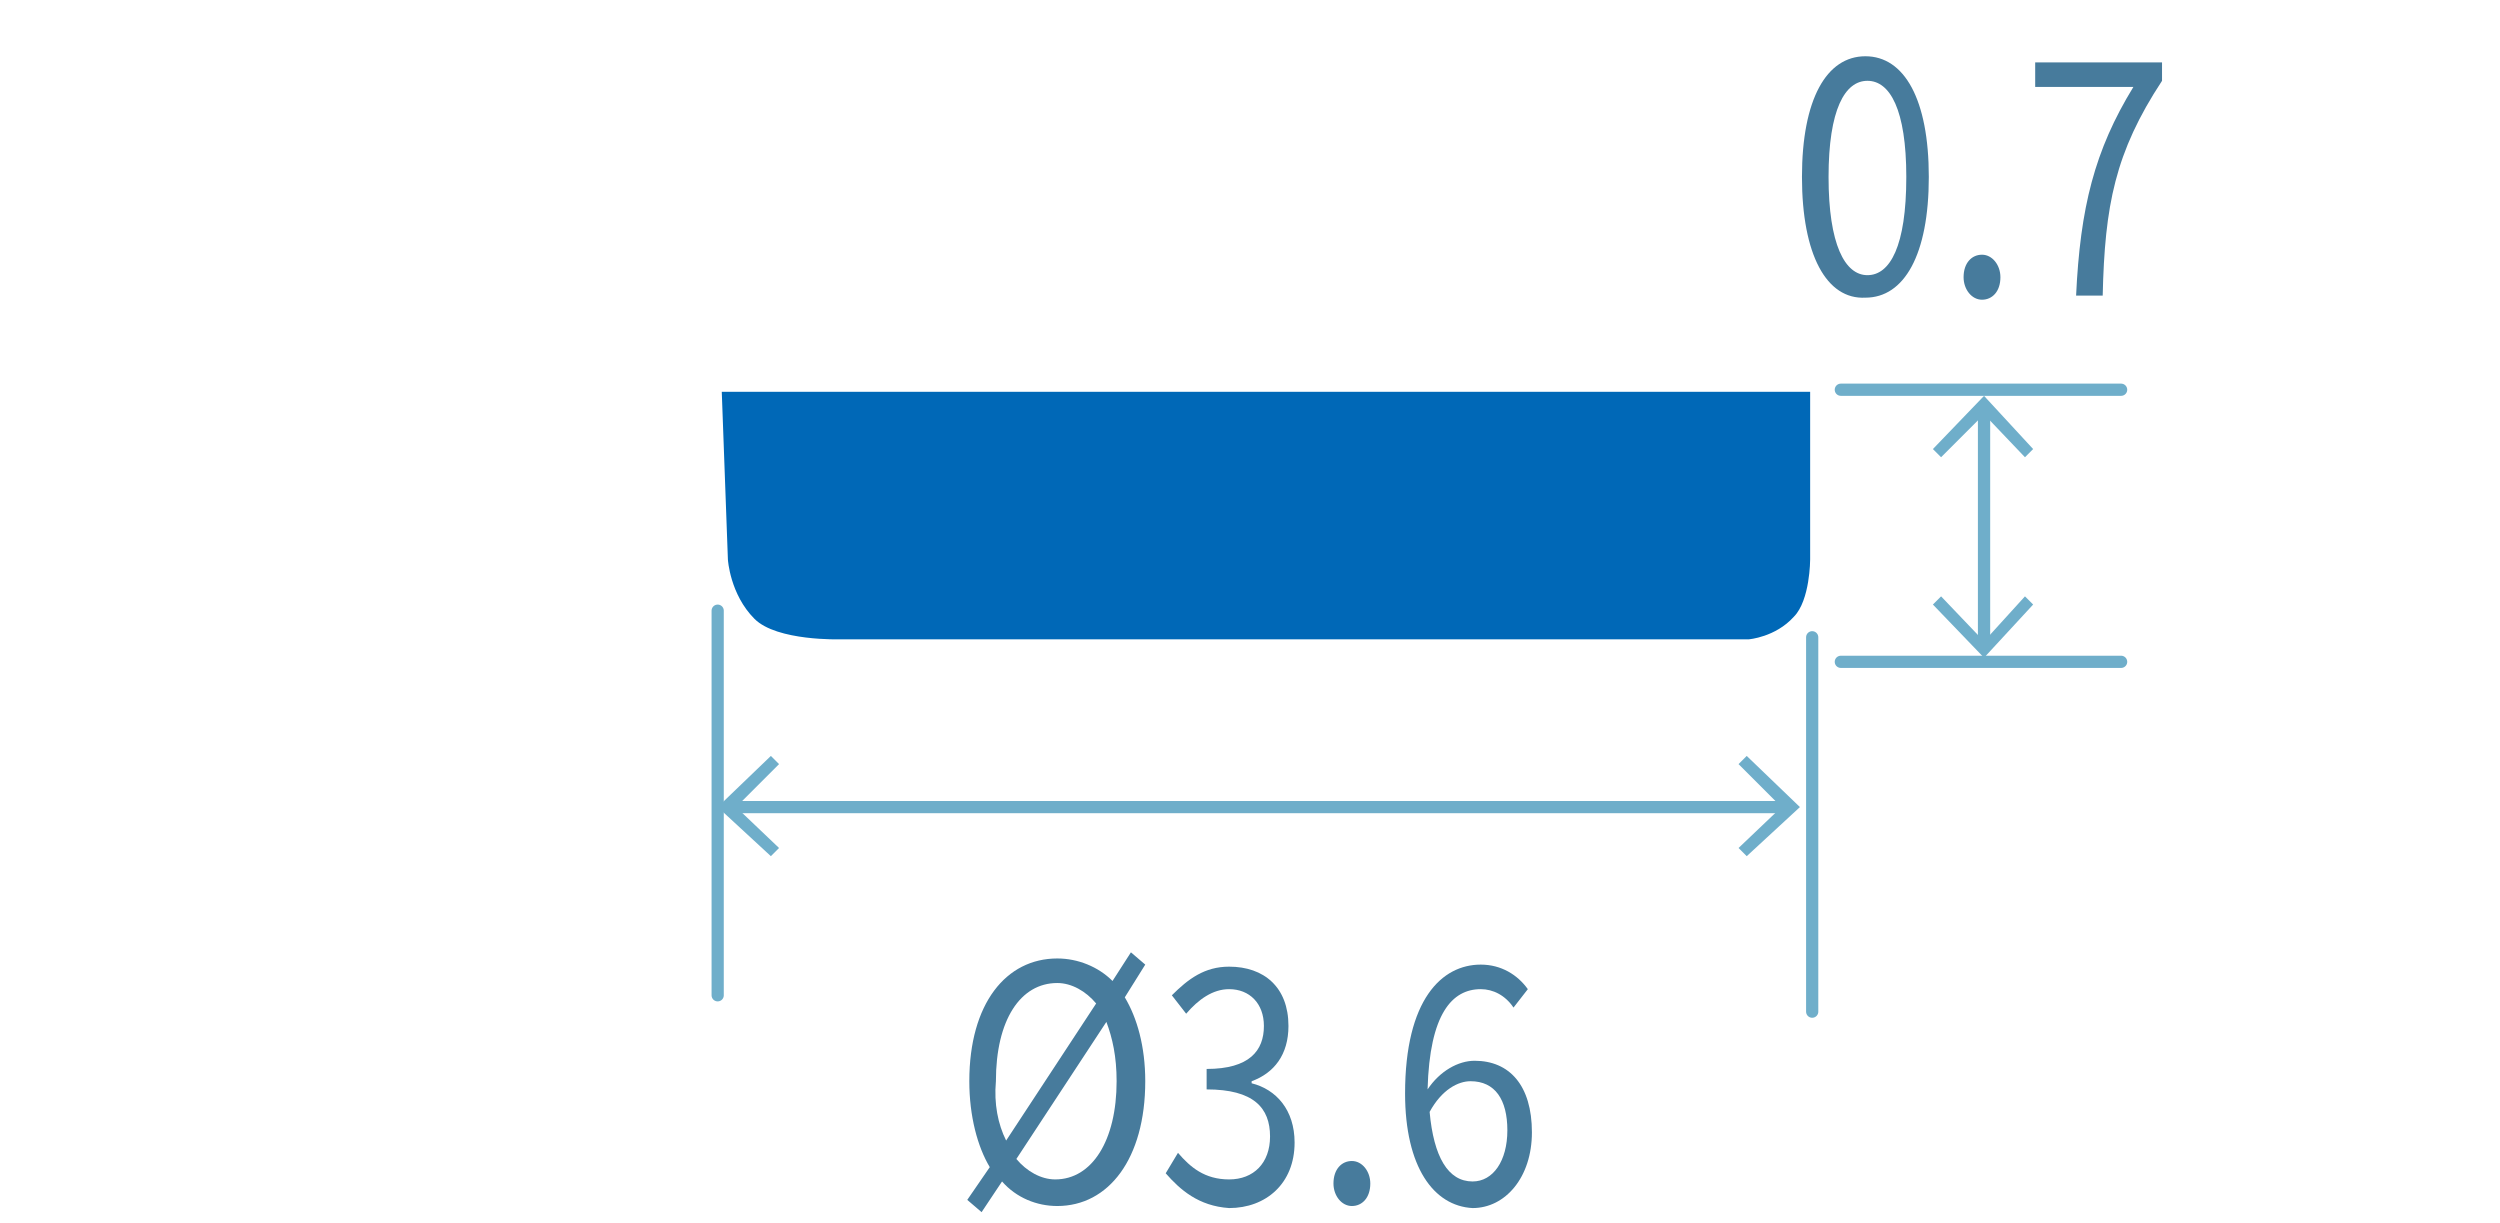<?xml version="1.0" encoding="UTF-8"?>
<svg xmlns="http://www.w3.org/2000/svg" version="1.1" viewBox="0 0 122.2 59.8">
  <g id="_レイヤー_2" data-name="レイヤー 2" display="none">
    <g>
      <g>
        <line x1="107.4" y1="20" x2="107.4" y2="32.7" fill="none" stroke="#6faeca" stroke-linecap="round" stroke-linejoin="round" stroke-width=".6"/>
        <polygon points="105 22 105.4 22.4 107.4 20.3 109.4 22.4 109.9 22 107.4 19.4 105 22" fill="#6faeca" stroke-width="0"/>
        <polygon points="105 30.7 105.4 30.3 107.4 32.5 109.4 30.3 109.9 30.7 107.4 33.4 105 30.7" fill="#6faeca" stroke-width="0"/>
      </g>
      <path d="M27.1,19.2h69.6v10s-.1,1.8-.8,2.7c-1.1,1.4-2.7,1.5-2.7,1.5H31.9s-2-.1-2.9-1.1c-1.3-1-1.4-3.5-1.4-3.5l-.5-9.6Z" fill="#0068b7" stroke-width="0"/>
      <line x1="99" y1="19" x2="112.8" y2="19" fill="none" stroke="#6faeca" stroke-linecap="round" stroke-linejoin="round" stroke-width=".597"/>
      <g>
        <line x1="27.3" y1="49.5" x2="27.3" y2="32.4" fill="none" stroke="#6faeca" stroke-linecap="round" stroke-linejoin="round" stroke-width=".597"/>
        <line x1="97.2" y1="49.5" x2="97.2" y2="32.4" fill="none" stroke="#6faeca" stroke-linecap="round" stroke-linejoin="round" stroke-width=".597"/>
        <g>
          <line x1="28.1" y1="40.7" x2="96.2" y2="40.7" fill="none" stroke="#6faeca" stroke-linecap="round" stroke-linejoin="round" stroke-width=".597"/>
          <polygon points="30.1 43.1 30.5 42.7 28.3 40.7 30.5 38.7 30.1 38.2 27.5 40.7 30.1 43.1" fill="#6faeca" stroke-width="0"/>
          <polygon points="94.2 43.1 93.8 42.7 96 40.7 93.8 38.7 94.2 38.2 96.9 40.7 94.2 43.1" fill="#6faeca" stroke-width="0"/>
        </g>
      </g>
      <g>
        <path d="M48.5,58.6l1.1-1.6c-.6-1-1-2.5-1-4.2,0-3.8,1.8-6,4.3-6,1,0,2,.4,2.7,1.1l.9-1.4.7.6-1,1.6c.6,1,1,2.4,1,4.1,0,3.8-1.8,6.1-4.3,6.1-1,0-2-.4-2.7-1.2l-1,1.5-.7-.6ZM50.4,55.8l4.4-6.7c-.5-.6-1.2-1-1.9-1-1.8,0-3,1.8-3,4.8,0,1.1.2,2.1.5,2.9ZM55.8,52.8c0-1.2-.2-2.1-.5-2.9l-4.4,6.7c.5.6,1.2,1,1.9,1,1.8.1,3-1.8,3-4.8Z" fill="#477b9c" stroke-width="0"/>
        <path d="M62.5,55.6h-4.4v-1l4.2-7.3h1.4v7.1h1.3v1.2h-1.3v3.2h-1.2v-3.2ZM62.5,54.4v-3.3c0-.6,0-1.6.1-2.2h-.1c-.2.5-.5,1-.8,1.6l-2.3,3.9h3.1Z" fill="#477b9c" stroke-width="0"/>
        <path d="M66.4,57.8c0-.7.4-1.1.9-1.1s.9.5.9,1.1c0,.7-.4,1.1-.9,1.1s-.9-.4-.9-1.1Z" fill="#477b9c" stroke-width="0"/>
        <path d="M69.9,53.5c0-4.6,1.8-6.3,3.7-6.3,1,0,1.8.5,2.3,1.2l-.7.9c-.4-.6-1-.9-1.6-.9-1.4,0-2.5,1.2-2.6,4.9.6-.9,1.5-1.4,2.3-1.4,1.7,0,2.8,1.2,2.8,3.5,0,2.2-1.3,3.7-2.9,3.7-1.9-.1-3.3-2-3.3-5.6ZM71.1,54.4c.2,2.2.9,3.4,2.1,3.4,1,0,1.7-1,1.7-2.5s-.6-2.4-1.8-2.4c-.6,0-1.3.4-2,1.5Z" fill="#477b9c" stroke-width="0"/>
      </g>
      <g>
        <path d="M97.4,13.2h2.2V4.8h-1.8v-.9c.9-.2,1.5-.4,2.1-.8h1v10.2h2v1.2h-5.5s0-1.3,0-1.3Z" fill="#477b9c" stroke-width="0"/>
        <path d="M104.8,13.6c0-.7.4-1.1.9-1.1s.9.5.9,1.1c0,.7-.4,1.1-.9,1.1s-.9-.5-.9-1.1Z" fill="#477b9c" stroke-width="0"/>
        <path d="M108.2,8.7c0-3.8,1.2-5.9,3.1-5.9s3.1,2.1,3.1,5.9-1.2,5.9-3.1,5.9c-1.9.1-3.1-2.1-3.1-5.9ZM113.3,8.7c0-3.3-.8-4.7-1.9-4.7s-1.9,1.4-1.9,4.7.8,4.8,1.9,4.8,1.9-1.5,1.9-4.8Z" fill="#477b9c" stroke-width="0"/>
      </g>
      <line x1="99" y1="33.5" x2="112.8" y2="33.5" fill="none" stroke="#6faeca" stroke-linecap="round" stroke-linejoin="round" stroke-width=".597"/>
    </g>
  </g>
  <g id="_レイヤー_3" data-name="レイヤー 3" display="none">
    <g>
      <g>
        <line x1="103.981" y1="20.05" x2="103.981" y2="31.55" fill="none" stroke="#6faeca" stroke-linecap="round" stroke-linejoin="round" stroke-width=".6"/>
        <polygon points="101.481 22.05 101.981 22.45 103.981 20.25 105.981 22.45 106.381 22.05 103.981 19.35 101.481 22.05" fill="#6faeca" stroke-width="0"/>
        <polygon points="101.481 29.55 101.981 29.15 103.981 31.35 105.981 29.15 106.381 29.55 103.981 32.25 101.481 29.55" fill="#6faeca" stroke-width="0"/>
      </g>
      <path d="M31.181,19.15h62.3v8.9s.1,1.8-.6,2.8c-1,1.5-2.9,1.4-2.9,1.4h-52.1s-3.5.1-4.7-.8c-1.5-1-1.7-3.5-1.7-3.5l-.3-8.8Z" fill="#0068b7" stroke-width="0"/>
      <line x1="95.881" y1="19.15" x2="109.581" y2="19.15" fill="none" stroke="#6faeca" stroke-linecap="round" stroke-linejoin="round" stroke-width=".597"/>
      <g>
        <g>
          <line x1="31.381" y1="48.45" x2="31.381" y2="31.95" fill="none" stroke="#6faeca" stroke-linecap="round" stroke-linejoin="round" stroke-width=".597"/>
          <polygon points="33.881 33.95 33.381 34.35 31.381 32.25 29.381 34.35 28.981 33.95 31.381 31.35 33.881 33.95" fill="#6faeca" stroke-width="0"/>
        </g>
        <g>
          <line x1="93.981" y1="48.45" x2="93.981" y2="31.95" fill="none" stroke="#6faeca" stroke-linecap="round" stroke-linejoin="round" stroke-width=".597"/>
          <polygon points="96.481 33.95 95.981 34.35 93.981 32.25 91.981 34.35 91.581 33.95 93.981 31.35 96.481 33.95" fill="#6faeca" stroke-width="0"/>
        </g>
        <g>
          <line x1="32.281" y1="39.55" x2="93.281" y2="39.55" fill="none" stroke="#6faeca" stroke-linecap="round" stroke-linejoin="round" stroke-width=".597"/>
          <polygon points="34.281 41.95 34.681 41.55 32.481 39.55 34.681 37.55 34.281 37.15 31.681 39.55 34.281 41.95" fill="#6faeca" stroke-width="0"/>
          <polygon points="91.281 41.95 90.881 41.55 92.981 39.55 90.881 37.55 91.281 37.15 93.881 39.55 91.281 41.95" fill="#6faeca" stroke-width="0"/>
        </g>
      </g>
      <g>
        <path d="M48.381,58.65l1.1-1.6c-.6-1-1-2.5-1-4.2,0-3.8,1.8-6,4.3-6,1,0,2,.4,2.7,1.1l.9-1.4.7.6-1,1.6c.6,1,1,2.4,1,4.1,0,3.8-1.8,6.1-4.3,6.1-1,0-2-.4-2.7-1.2l-1,1.5-.7-.6ZM50.281,55.75l4.4-6.7c-.5-.6-1.2-1-1.9-1-1.8,0-3,1.8-3,4.8,0,1.1.2,2.1.5,2.9ZM55.681,52.85c0-1.2-.2-2.1-.5-2.9l-4.4,6.7c.5.6,1.2,1,1.9,1,1.8,0,3-1.9,3-4.8Z" fill="#477b9c" stroke-width="0"/>
        <path d="M62.381,55.55h-4.4v-1l4.2-7.3h1.4v7.2h1.3v1.2h-1.3v3.2h-1.2v-3.3ZM62.381,54.45v-3.3c0-.6,0-1.6.1-2.2h-.1c-.2.5-.5,1-.8,1.6l-2.3,3.9h3.1Z" fill="#477b9c" stroke-width="0"/>
        <path d="M66.281,57.85c0-.7.4-1.1.9-1.1s.9.5.9,1.1c0,.7-.4,1.1-.9,1.1s-.9-.5-.9-1.1Z" fill="#477b9c" stroke-width="0"/>
        <path d="M69.781,52.95c0-3.8,1.2-5.9,3.1-5.9s3.1,2.1,3.1,5.9-1.2,5.9-3.1,5.9c-2,.1-3.1-2-3.1-5.9ZM74.781,52.95c0-3.3-.8-4.7-1.9-4.7s-1.9,1.4-1.9,4.7.8,4.8,1.9,4.8,1.9-1.4,1.9-4.8Z" fill="#477b9c" stroke-width="0"/>
      </g>
      <line x1="95.881" y1="32.35" x2="109.581" y2="32.35" fill="none" stroke="#6faeca" stroke-linecap="round" stroke-linejoin="round" stroke-width=".597"/>
      <g>
        <path d="M93.981,8.65c0-3.8,1.2-5.9,3.1-5.9s3.1,2.1,3.1,5.9-1.2,5.9-3.1,5.9c-1.9.1-3.1-2-3.1-5.9ZM98.981,8.65c0-3.3-.8-4.7-1.9-4.7s-1.9,1.4-1.9,4.7.8,4.8,1.9,4.8,1.9-1.4,1.9-4.8Z" fill="#477b9c" stroke-width="0"/>
        <path d="M101.781,13.55c0-.7.4-1.1.9-1.1s.9.5.9,1.1c0,.7-.4,1.1-.9,1.1s-.9-.5-.9-1.1Z" fill="#477b9c" stroke-width="0"/>
        <path d="M105.181,11.55c0-1.5.9-2.5,1.8-3.1v-.1c-.7-.6-1.3-1.4-1.3-2.6,0-1.7,1.2-2.9,2.7-2.9,1.7,0,2.7,1.2,2.7,3,0,1.2-.7,2.2-1.3,2.8v.1c.9.6,1.7,1.4,1.7,2.9,0,1.7-1.3,3-3.1,3s-3.2-1.3-3.2-3.1ZM110.381,11.55c0-1.5-1.2-2-2.6-2.7-.8.6-1.4,1.4-1.4,2.5,0,1.2.9,2.2,2.1,2.2,1.1,0,1.9-.8,1.9-2ZM110.081,5.95c0-1.1-.6-2-1.7-2-.9,0-1.6.7-1.6,1.8,0,1.4,1.1,2,2.2,2.5.8-.7,1.1-1.5,1.1-2.3Z" fill="#477b9c" stroke-width="0"/>
      </g>
    </g>
  </g>
  <g id="_レイヤー_4" data-name="レイヤー 4">
    <g id="_レイヤー_2-2" data-name="レイヤー 2">
      <g>
        <g>
          <line x1="96.98" y1="19.95" x2="96.98" y2="31.55" fill="none" stroke="#6faeca" stroke-linecap="round" stroke-linejoin="round" stroke-width=".6"/>
          <polygon points="94.48 21.95 94.88 22.35 96.98 20.25 98.98 22.35 99.38 21.95 96.98 19.35 94.48 21.95" fill="#6faeca" stroke-width="0"/>
          <polygon points="94.48 29.55 94.88 29.15 96.98 31.35 98.98 29.15 99.38 29.55 96.98 32.15 94.48 29.55" fill="#6faeca" stroke-width="0"/>
        </g>
        <line x1="35.08" y1="48.65" x2="35.08" y2="29.85" fill="none" stroke="#6faeca" stroke-linecap="round" stroke-linejoin="round" stroke-width=".597"/>
        <g>
          <line x1="35.68" y1="39.45" x2="87.38" y2="39.45" fill="none" stroke="#6faeca" stroke-linecap="round" stroke-linejoin="round" stroke-width=".597"/>
          <polygon points="37.68 41.85 38.08 41.45 35.98 39.45 38.08 37.35 37.68 36.95 35.08 39.45 37.68 41.85" fill="#6faeca" stroke-width="0"/>
          <polygon points="85.38 41.85 84.98 41.45 87.08 39.45 84.98 37.35 85.38 36.95 87.98 39.45 85.38 41.85" fill="#6faeca" stroke-width="0"/>
        </g>
        <line x1="88.58" y1="49.45" x2="88.58" y2="31.15" fill="none" stroke="#6faeca" stroke-linecap="round" stroke-linejoin="round" stroke-width=".597"/>
        <g>
          <path d="M47.28,58.65l1.1-1.6c-.6-1-1-2.5-1-4.2,0-3.8,1.8-6,4.3-6,1,0,2,.4,2.7,1.1l.9-1.4.7.6-1,1.6c.6,1,1,2.4,1,4.1,0,3.8-1.8,6.1-4.3,6.1-1,0-2-.4-2.7-1.2l-1,1.5-.7-.6ZM49.18,55.75l4.4-6.7c-.5-.6-1.2-1-1.9-1-1.8,0-3,1.8-3,4.8-.1,1.1.1,2.1.5,2.9ZM54.58,52.85c0-1.2-.2-2.1-.5-2.9l-4.4,6.7c.5.6,1.2,1,1.9,1,1.8,0,3-1.9,3-4.8Z" fill="#477b9c" stroke-width="0"/>
          <path d="M56.98,57.35l.6-1c.6.7,1.3,1.3,2.5,1.3s2-.8,2-2.1c0-1.4-.8-2.3-3.1-2.3v-1c2.1,0,2.8-.9,2.8-2.1,0-1.1-.7-1.8-1.7-1.8-.8,0-1.5.5-2.1,1.2l-.7-.9c.8-.8,1.6-1.4,2.8-1.4,1.7,0,2.9,1,2.9,2.9,0,1.4-.7,2.3-1.8,2.7v.1c1.2.3,2.1,1.3,2.1,2.9,0,2-1.4,3.2-3.2,3.2-1.5-.1-2.4-.9-3.1-1.7Z" fill="#477b9c" stroke-width="0"/>
          <path d="M65.18,57.85c0-.7.4-1.1.9-1.1s.9.5.9,1.1c0,.7-.4,1.1-.9,1.1s-.9-.5-.9-1.1Z" fill="#477b9c" stroke-width="0"/>
          <path d="M68.68,53.45c0-4.6,1.8-6.3,3.7-6.3,1,0,1.8.5,2.3,1.2l-.7.9c-.4-.6-1-.9-1.6-.9-1.4,0-2.5,1.2-2.6,4.9.6-.9,1.5-1.4,2.3-1.4,1.7,0,2.8,1.2,2.8,3.5,0,2.2-1.3,3.7-2.9,3.7-1.9-.1-3.3-2-3.3-5.6ZM69.88,54.35c.2,2.2.9,3.4,2.1,3.4,1,0,1.7-1,1.7-2.5s-.6-2.4-1.8-2.4c-.6,0-1.4.4-2,1.5Z" fill="#477b9c" stroke-width="0"/>
        </g>
        <path d="M35.28,19.15h53.2v8.2s0,2-.8,2.8c-.9,1-2.2,1.1-2.2,1.1h-44.4s-3.1.1-4.2-1c-1.2-1.2-1.3-2.9-1.3-2.9l-.3-8.2Z" fill="#0068b7" stroke-width="0"/>
        <line x1="89.98" y1="19.05" x2="103.68" y2="19.05" fill="none" stroke="#6faeca" stroke-linecap="round" stroke-linejoin="round" stroke-width=".597"/>
        <line x1="89.98" y1="32.35" x2="103.68" y2="32.35" fill="none" stroke="#6faeca" stroke-linecap="round" stroke-linejoin="round" stroke-width=".597"/>
        <g>
          <path d="M88.08,8.65c0-3.8,1.2-5.9,3.1-5.9s3.1,2.1,3.1,5.9-1.2,5.9-3.1,5.9c-1.9.1-3.1-2.1-3.1-5.9ZM93.18,8.65c0-3.3-.8-4.7-1.9-4.7s-1.9,1.4-1.9,4.7.8,4.8,1.9,4.8c1.1,0,1.9-1.4,1.9-4.8Z" fill="#477b9c" stroke-width="0"/>
          <path d="M95.98,13.55c0-.7.4-1.1.9-1.1s.9.5.9,1.1c0,.7-.4,1.1-.9,1.1s-.9-.5-.9-1.1Z" fill="#477b9c" stroke-width="0"/>
          <path d="M104.28,4.25h-4.8v-1.2h6.2v.9c-2.3,3.5-2.8,6.1-2.9,10.5h-1.3c.2-4.3.9-7.1,2.8-10.2Z" fill="#477b9c" stroke-width="0"/>
        </g>
      </g>
    </g>
  </g>
  <g id="_レイヤー_5" data-name="レイヤー 5" display="none">
    <g id="_レイヤー_2-3" data-name="レイヤー 2">
      <g>
        <g>
          <line x1="100.881" y1="20.05" x2="100.881" y2="31.55" fill="none" stroke="#6faeca" stroke-linecap="round" stroke-linejoin="round" stroke-width=".6"/>
          <polygon points="98.381 21.95 98.881 22.45 100.881 20.25 102.881 22.45 103.281 21.95 100.881 19.35 98.381 21.95" fill="#6faeca" stroke-width="0"/>
          <polygon points="98.381 29.55 98.881 29.15 100.881 31.35 102.881 29.15 103.281 29.55 100.881 32.15 98.381 29.55" fill="#6faeca" stroke-width="0"/>
        </g>
        <line x1="36.481" y1="48.65" x2="36.481" y2="29.85" fill="none" stroke="#6faeca" stroke-linecap="round" stroke-linejoin="round" stroke-width=".597"/>
        <g>
          <line x1="37.081" y1="39.45" x2="88.681" y2="39.45" fill="none" stroke="#6faeca" stroke-linecap="round" stroke-linejoin="round" stroke-width=".597"/>
          <polygon points="39.081 41.85 39.481 41.45 37.281 39.45 39.481 37.45 39.081 36.95 36.381 39.45 39.081 41.85" fill="#6faeca" stroke-width="0"/>
          <polygon points="86.681 41.85 86.281 41.45 88.481 39.45 86.281 37.45 86.681 36.95 89.381 39.45 86.681 41.85" fill="#6faeca" stroke-width="0"/>
        </g>
        <line x1="89.881" y1="49.45" x2="89.881" y2="31.15" fill="none" stroke="#6faeca" stroke-linecap="round" stroke-linejoin="round" stroke-width=".597"/>
        <g>
          <path d="M48.581,58.65l1.1-1.6c-.6-1-1-2.5-1-4.2,0-3.8,1.8-6,4.3-6,1,0,2,.4,2.7,1.1l.9-1.4.7.6-1,1.6c.6,1,1,2.4,1,4.1,0,3.8-1.8,6.1-4.3,6.1-1,0-2-.4-2.7-1.2l-1,1.5-.7-.6ZM50.481,55.75l4.4-6.7c-.5-.6-1.2-1-1.9-1-1.8,0-3,1.8-3,4.8,0,1.1.2,2.1.5,2.9ZM55.881,52.85c0-1.2-.2-2.1-.5-2.9l-4.4,6.7c.5.6,1.2,1,1.9,1,1.8,0,3-1.9,3-4.8Z" fill="#477b9c" stroke-width="0"/>
          <path d="M58.381,57.35l.6-1c.6.7,1.3,1.3,2.5,1.3s2-.8,2-2.1c0-1.4-.8-2.3-3.1-2.3v-1.1c2.1,0,2.8-.9,2.8-2.1,0-1.1-.7-1.8-1.7-1.8-.8,0-1.5.5-2.1,1.2l-.7-.9c.8-.8,1.6-1.4,2.8-1.4,1.7,0,2.9,1,2.9,2.9,0,1.4-.7,2.3-1.8,2.7v.1c1.2.3,2.1,1.3,2.1,2.9,0,2-1.4,3.2-3.2,3.2-1.5,0-2.5-.8-3.1-1.6Z" fill="#477b9c" stroke-width="0"/>
          <path d="M66.481,57.85c0-.7.4-1.1.9-1.1s.9.5.9,1.1c0,.7-.4,1.1-.9,1.1-.5,0-.9-.5-.9-1.1Z" fill="#477b9c" stroke-width="0"/>
          <path d="M69.981,52.95c0-3.8,1.2-5.9,3.1-5.9s3.1,2.1,3.1,5.9-1.2,5.9-3.1,5.9c-2,.1-3.1-2.1-3.1-5.9ZM74.981,52.95c0-3.3-.8-4.7-1.9-4.7s-1.9,1.4-1.9,4.7.8,4.8,1.9,4.8,1.9-1.4,1.9-4.8Z" fill="#477b9c" stroke-width="0"/>
        </g>
        <line x1="93.981" y1="18.95" x2="107.681" y2="18.95" fill="none" stroke="#6faeca" stroke-linecap="round" stroke-linejoin="round" stroke-width=".597"/>
        <line x1="93.981" y1="32.35" x2="107.681" y2="32.35" fill="none" stroke="#6faeca" stroke-linecap="round" stroke-linejoin="round" stroke-width=".597"/>
        <g>
          <path d="M91.381,8.65c0-3.8,1.2-5.9,3.1-5.9s3.1,2.1,3.1,5.9-1.2,5.9-3.1,5.9c-1.9.1-3.1-2.1-3.1-5.9ZM96.381,8.65c0-3.3-.8-4.7-1.9-4.7s-1.9,1.4-1.9,4.7.8,4.8,1.9,4.8c1.2,0,1.9-1.4,1.9-4.8Z" fill="#477b9c" stroke-width="0"/>
          <path d="M99.281,13.55c0-.7.4-1.1.9-1.1s.9.5.9,1.1c0,.7-.4,1.1-.9,1.1s-.9-.5-.9-1.1Z" fill="#477b9c" stroke-width="0"/>
          <path d="M102.481,13.05l.6-1c.6.7,1.3,1.3,2.4,1.3,1.2,0,2.1-1,2.1-2.6s-.8-2.5-2.1-2.5c-.7,0-1.1.3-1.7.7l-.7-.5.5-5.4h4.8v1.2h-3.8l-.2,3.4c.4-.3.9-.5,1.5-.5,1.7,0,3,1.1,3,3.6s-1.6,3.9-3.3,3.9c-1.5,0-2.5-.8-3.1-1.6Z" fill="#477b9c" stroke-width="0"/>
        </g>
        <path d="M35.581,19.15h53.2v8.2s.1,1.8-.7,2.6c-.9,1-2.2,1.3-2.2,1.3h-44.5s-2.7,0-4-1.1c-1.2-1-1.4-2.9-1.4-2.9l-.4-8.1Z" fill="#0068b7" stroke-width="0"/>
      </g>
    </g>
  </g>
</svg>
